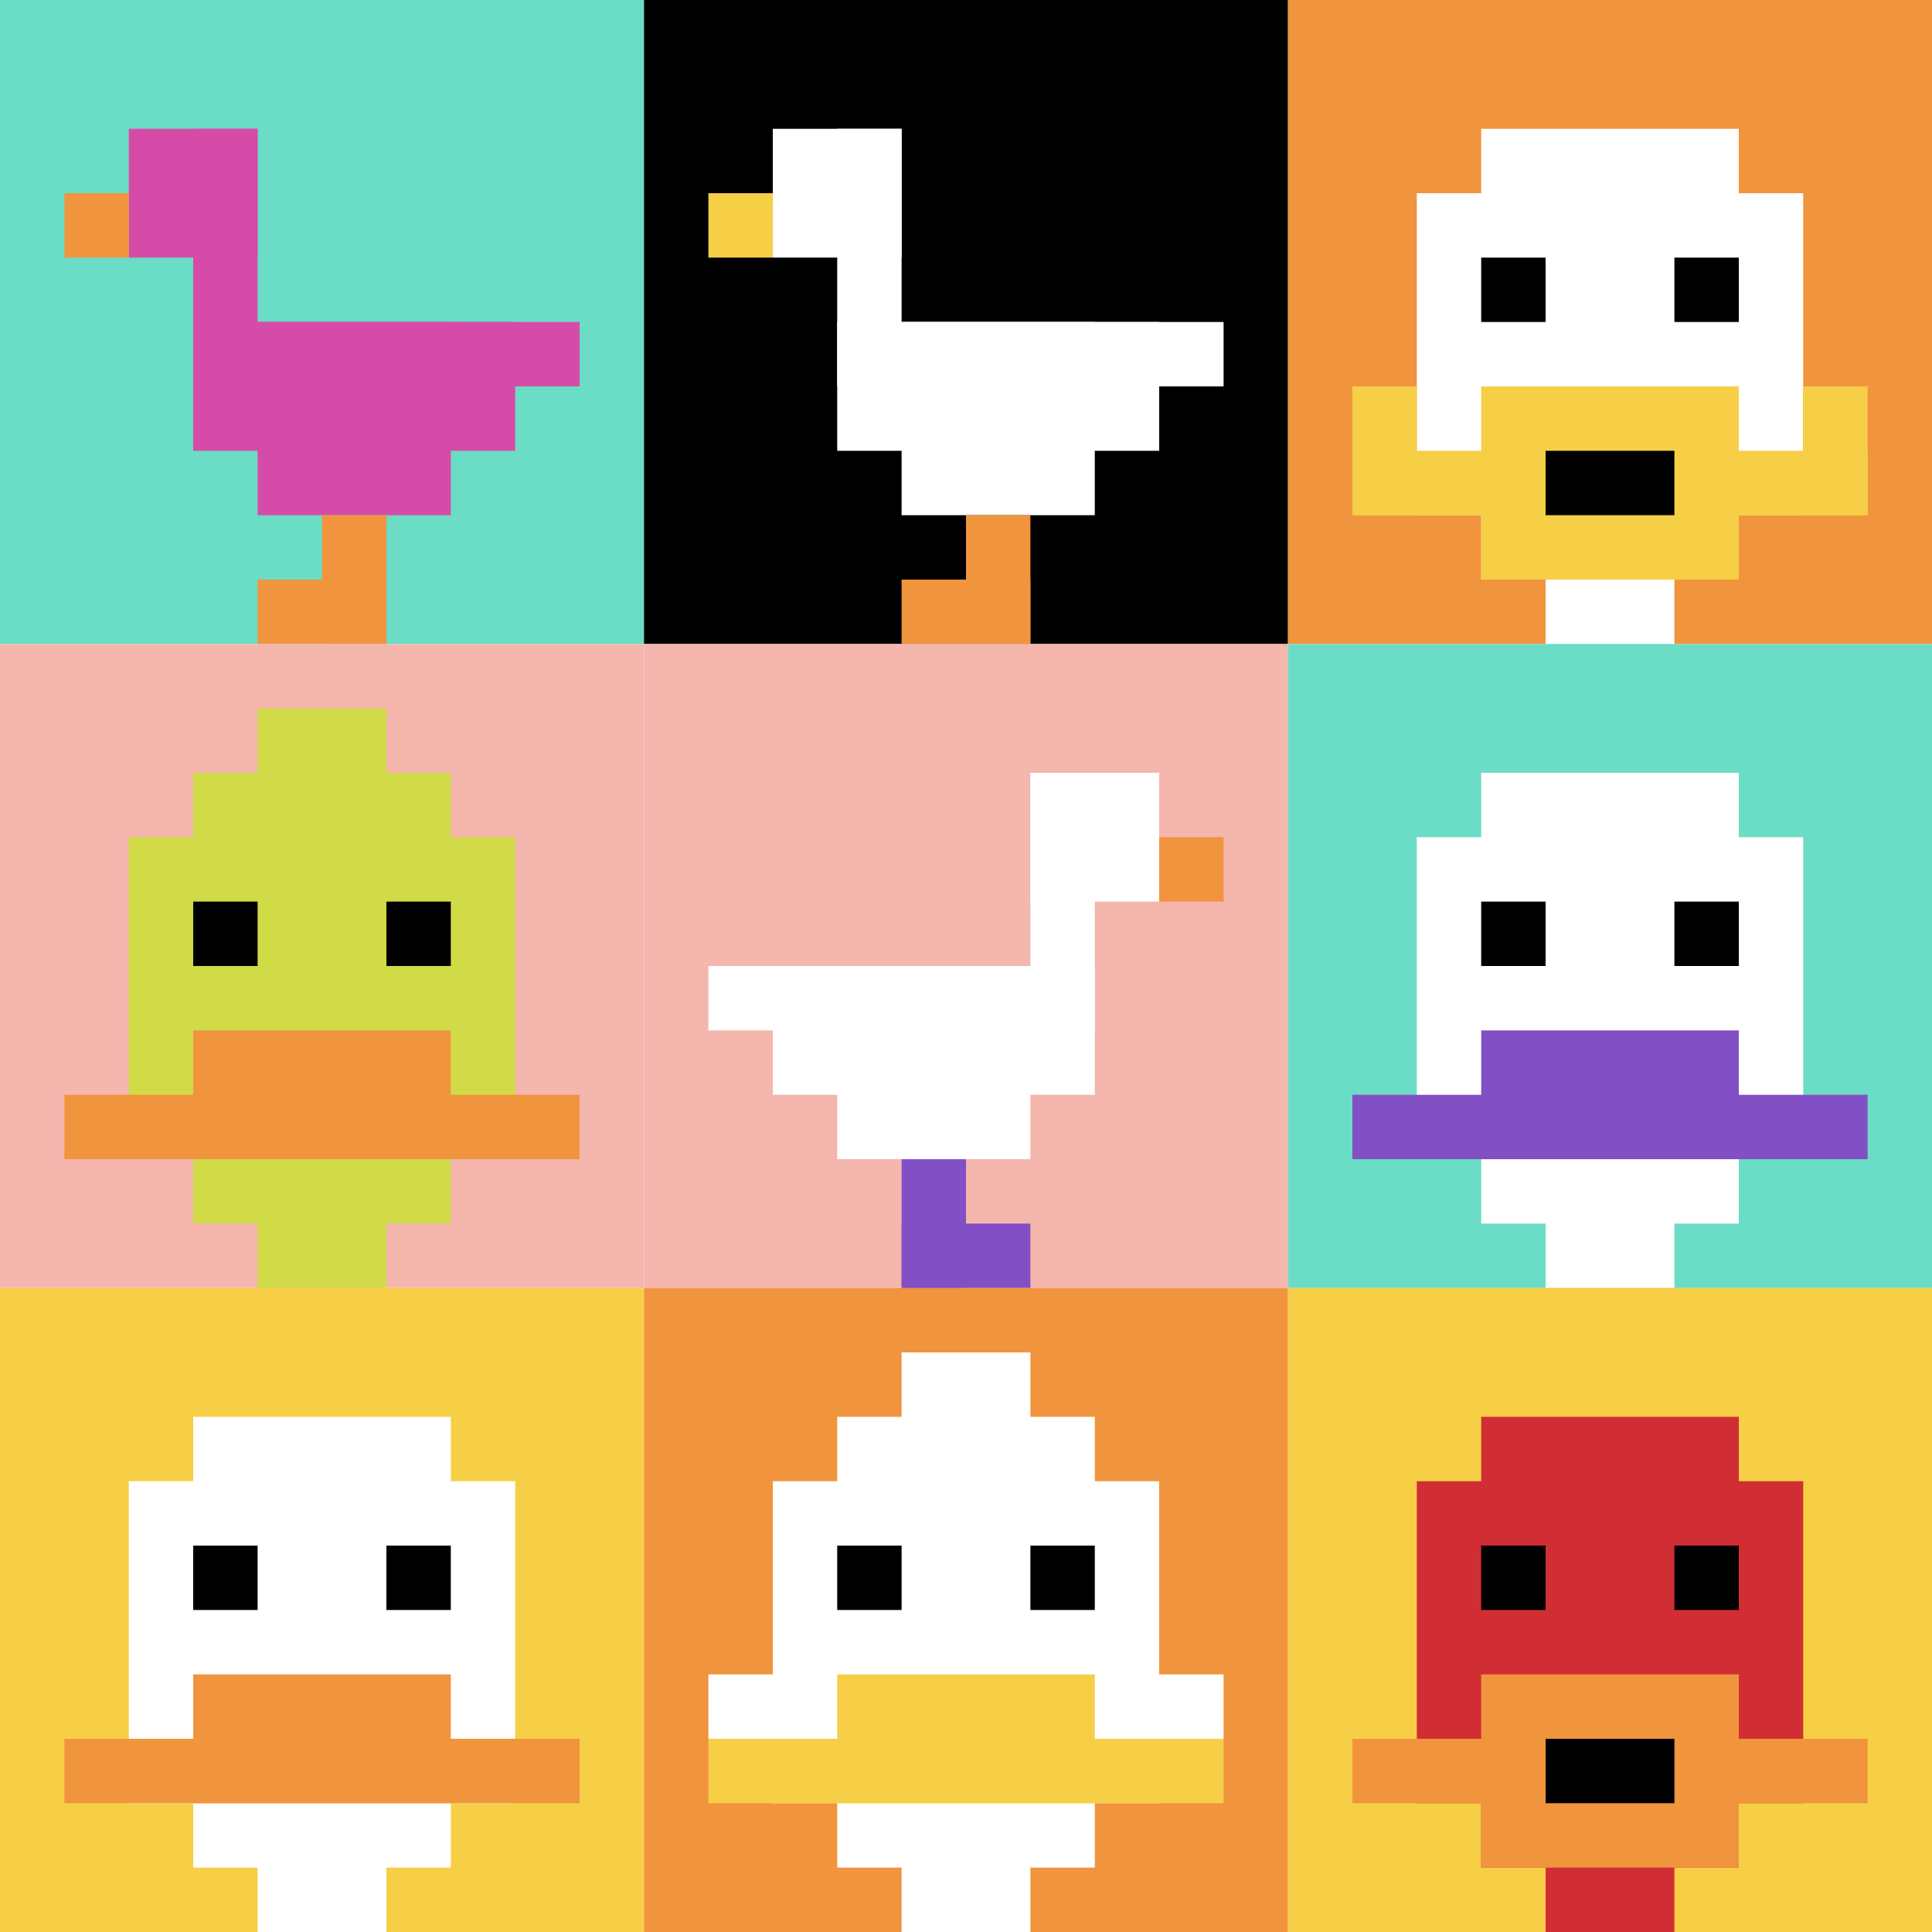 <svg xmlns="http://www.w3.org/2000/svg" version="1.1" width="344" height="344"><title>'goose-pfp-377090' by Dmitri Cherniak</title><desc>seed=377090
backgroundColor=#ffffff
padding=20
innerPadding=0
timeout=500
dimension=3
border=false
Save=function(){return n.handleSave()}
frame=1

Rendered at Sun Sep 15 2024 21:16:07 GMT+0800 (中国标准时间)
Generated in 2ms
</desc><defs></defs><rect width="100%" height="100%" fill="#ffffff"></rect><g><g id="0-0"><rect x="0" y="0" height="114.667" width="114.667" fill="#6BDCC5"></rect><g><rect id="0-0-2-2-2-2" x="22.933" y="22.933" width="22.933" height="22.933" fill="#D74BA8"></rect><rect id="0-0-3-2-1-4" x="34.4" y="22.933" width="11.467" height="45.867" fill="#D74BA8"></rect><rect id="0-0-4-5-5-1" x="45.867" y="57.333" width="57.333" height="11.467" fill="#D74BA8"></rect><rect id="0-0-3-5-5-2" x="34.4" y="57.333" width="57.333" height="22.933" fill="#D74BA8"></rect><rect id="0-0-4-5-3-3" x="45.867" y="57.333" width="34.4" height="34.4" fill="#D74BA8"></rect><rect id="0-0-1-3-1-1" x="11.467" y="34.4" width="11.467" height="11.467" fill="#F0943E"></rect><rect id="0-0-5-8-1-2" x="57.333" y="91.733" width="11.467" height="22.933" fill="#F0943E"></rect><rect id="0-0-4-9-2-1" x="45.867" y="103.2" width="22.933" height="11.467" fill="#F0943E"></rect></g><rect x="0" y="0" stroke="white" stroke-width="0" height="114.667" width="114.667" fill="none"></rect></g><g id="1-0"><rect x="114.667" y="0" height="114.667" width="114.667" fill="#000000"></rect><g><rect id="114.66666666666667-0-2-2-2-2" x="137.6" y="22.933" width="22.933" height="22.933" fill="#ffffff"></rect><rect id="114.66666666666667-0-3-2-1-4" x="149.067" y="22.933" width="11.467" height="45.867" fill="#ffffff"></rect><rect id="114.66666666666667-0-4-5-5-1" x="160.533" y="57.333" width="57.333" height="11.467" fill="#ffffff"></rect><rect id="114.66666666666667-0-3-5-5-2" x="149.067" y="57.333" width="57.333" height="22.933" fill="#ffffff"></rect><rect id="114.66666666666667-0-4-5-3-3" x="160.533" y="57.333" width="34.4" height="34.4" fill="#ffffff"></rect><rect id="114.66666666666667-0-1-3-1-1" x="126.133" y="34.4" width="11.467" height="11.467" fill="#F7CF46"></rect><rect id="114.66666666666667-0-5-8-1-2" x="172" y="91.733" width="11.467" height="22.933" fill="#F0943E"></rect><rect id="114.66666666666667-0-4-9-2-1" x="160.533" y="103.2" width="22.933" height="11.467" fill="#F0943E"></rect></g><rect x="114.667" y="0" stroke="white" stroke-width="0" height="114.667" width="114.667" fill="none"></rect></g><g id="2-0"><rect x="229.333" y="0" height="114.667" width="114.667" fill="#F0943E"></rect><g><rect id="229.33333333333334-0-3-2-4-7" x="263.733" y="22.933" width="45.867" height="80.267" fill="#ffffff"></rect><rect id="229.33333333333334-0-2-3-6-5" x="252.267" y="34.4" width="68.8" height="57.333" fill="#ffffff"></rect><rect id="229.33333333333334-0-4-8-2-2" x="275.2" y="91.733" width="22.933" height="22.933" fill="#ffffff"></rect><rect id="229.33333333333334-0-1-7-8-1" x="240.8" y="80.267" width="91.733" height="11.467" fill="#F7CF46"></rect><rect id="229.33333333333334-0-3-6-4-3" x="263.733" y="68.8" width="45.867" height="34.4" fill="#F7CF46"></rect><rect id="229.33333333333334-0-4-7-2-1" x="275.2" y="80.267" width="22.933" height="11.467" fill="#000000"></rect><rect id="229.33333333333334-0-1-6-1-2" x="240.8" y="68.8" width="11.467" height="22.933" fill="#F7CF46"></rect><rect id="229.33333333333334-0-8-6-1-2" x="321.067" y="68.8" width="11.467" height="22.933" fill="#F7CF46"></rect><rect id="229.33333333333334-0-3-4-1-1" x="263.733" y="45.867" width="11.467" height="11.467" fill="#000000"></rect><rect id="229.33333333333334-0-6-4-1-1" x="298.133" y="45.867" width="11.467" height="11.467" fill="#000000"></rect></g><rect x="229.333" y="0" stroke="white" stroke-width="0" height="114.667" width="114.667" fill="none"></rect></g><g id="0-1"><rect x="0" y="114.667" height="114.667" width="114.667" fill="#F4B6AD"></rect><g><rect id="0-114.66666666666667-3-2-4-7" x="34.4" y="137.6" width="45.867" height="80.267" fill="#D1DB47"></rect><rect id="0-114.66666666666667-2-3-6-5" x="22.933" y="149.067" width="68.8" height="57.333" fill="#D1DB47"></rect><rect id="0-114.66666666666667-4-8-2-2" x="45.867" y="206.4" width="22.933" height="22.933" fill="#D1DB47"></rect><rect id="0-114.66666666666667-1-7-8-1" x="11.467" y="194.933" width="91.733" height="11.467" fill="#F0943E"></rect><rect id="0-114.66666666666667-3-6-4-2" x="34.4" y="183.467" width="45.867" height="22.933" fill="#F0943E"></rect><rect id="0-114.66666666666667-3-4-1-1" x="34.4" y="160.533" width="11.467" height="11.467" fill="#000000"></rect><rect id="0-114.66666666666667-6-4-1-1" x="68.8" y="160.533" width="11.467" height="11.467" fill="#000000"></rect><rect id="0-114.66666666666667-4-1-2-2" x="45.867" y="126.133" width="22.933" height="22.933" fill="#D1DB47"></rect></g><rect x="0" y="114.667" stroke="white" stroke-width="0" height="114.667" width="114.667" fill="none"></rect></g><g id="1-1"><rect x="114.667" y="114.667" height="114.667" width="114.667" fill="#F4B6AD"></rect><g><rect id="114.66666666666667-114.66666666666667-6-2-2-2" x="183.467" y="137.6" width="22.933" height="22.933" fill="#ffffff"></rect><rect id="114.66666666666667-114.66666666666667-6-2-1-4" x="183.467" y="137.6" width="11.467" height="45.867" fill="#ffffff"></rect><rect id="114.66666666666667-114.66666666666667-1-5-5-1" x="126.133" y="172" width="57.333" height="11.467" fill="#ffffff"></rect><rect id="114.66666666666667-114.66666666666667-2-5-5-2" x="137.6" y="172" width="57.333" height="22.933" fill="#ffffff"></rect><rect id="114.66666666666667-114.66666666666667-3-5-3-3" x="149.067" y="172" width="34.4" height="34.4" fill="#ffffff"></rect><rect id="114.66666666666667-114.66666666666667-8-3-1-1" x="206.4" y="149.067" width="11.467" height="11.467" fill="#F0943E"></rect><rect id="114.66666666666667-114.66666666666667-4-8-1-2" x="160.533" y="206.4" width="11.467" height="22.933" fill="#834FC4"></rect><rect id="114.66666666666667-114.66666666666667-4-9-2-1" x="160.533" y="217.867" width="22.933" height="11.467" fill="#834FC4"></rect></g><rect x="114.667" y="114.667" stroke="white" stroke-width="0" height="114.667" width="114.667" fill="none"></rect></g><g id="2-1"><rect x="229.333" y="114.667" height="114.667" width="114.667" fill="#6BDCC5"></rect><g><rect id="229.33333333333334-114.66666666666667-3-2-4-7" x="263.733" y="137.6" width="45.867" height="80.267" fill="#ffffff"></rect><rect id="229.33333333333334-114.66666666666667-2-3-6-5" x="252.267" y="149.067" width="68.8" height="57.333" fill="#ffffff"></rect><rect id="229.33333333333334-114.66666666666667-4-8-2-2" x="275.2" y="206.4" width="22.933" height="22.933" fill="#ffffff"></rect><rect id="229.33333333333334-114.66666666666667-1-7-8-1" x="240.8" y="194.933" width="91.733" height="11.467" fill="#834FC4"></rect><rect id="229.33333333333334-114.66666666666667-3-6-4-2" x="263.733" y="183.467" width="45.867" height="22.933" fill="#834FC4"></rect><rect id="229.33333333333334-114.66666666666667-3-4-1-1" x="263.733" y="160.533" width="11.467" height="11.467" fill="#000000"></rect><rect id="229.33333333333334-114.66666666666667-6-4-1-1" x="298.133" y="160.533" width="11.467" height="11.467" fill="#000000"></rect></g><rect x="229.333" y="114.667" stroke="white" stroke-width="0" height="114.667" width="114.667" fill="none"></rect></g><g id="0-2"><rect x="0" y="229.333" height="114.667" width="114.667" fill="#F7CF46"></rect><g><rect id="0-229.33333333333334-3-2-4-7" x="34.4" y="252.267" width="45.867" height="80.267" fill="#ffffff"></rect><rect id="0-229.33333333333334-2-3-6-5" x="22.933" y="263.733" width="68.8" height="57.333" fill="#ffffff"></rect><rect id="0-229.33333333333334-4-8-2-2" x="45.867" y="321.067" width="22.933" height="22.933" fill="#ffffff"></rect><rect id="0-229.33333333333334-1-7-8-1" x="11.467" y="309.6" width="91.733" height="11.467" fill="#F0943E"></rect><rect id="0-229.33333333333334-3-6-4-2" x="34.4" y="298.133" width="45.867" height="22.933" fill="#F0943E"></rect><rect id="0-229.33333333333334-3-4-1-1" x="34.4" y="275.2" width="11.467" height="11.467" fill="#000000"></rect><rect id="0-229.33333333333334-6-4-1-1" x="68.8" y="275.2" width="11.467" height="11.467" fill="#000000"></rect></g><rect x="0" y="229.333" stroke="white" stroke-width="0" height="114.667" width="114.667" fill="none"></rect></g><g id="1-2"><rect x="114.667" y="229.333" height="114.667" width="114.667" fill="#F0943E"></rect><g><rect id="114.66666666666667-229.33333333333334-3-2-4-7" x="149.067" y="252.267" width="45.867" height="80.267" fill="#ffffff"></rect><rect id="114.66666666666667-229.33333333333334-2-3-6-5" x="137.6" y="263.733" width="68.8" height="57.333" fill="#ffffff"></rect><rect id="114.66666666666667-229.33333333333334-4-8-2-2" x="160.533" y="321.067" width="22.933" height="22.933" fill="#ffffff"></rect><rect id="114.66666666666667-229.33333333333334-1-6-8-1" x="126.133" y="298.133" width="91.733" height="11.467" fill="#ffffff"></rect><rect id="114.66666666666667-229.33333333333334-1-7-8-1" x="126.133" y="309.6" width="91.733" height="11.467" fill="#F7CF46"></rect><rect id="114.66666666666667-229.33333333333334-3-6-4-2" x="149.067" y="298.133" width="45.867" height="22.933" fill="#F7CF46"></rect><rect id="114.66666666666667-229.33333333333334-3-4-1-1" x="149.067" y="275.2" width="11.467" height="11.467" fill="#000000"></rect><rect id="114.66666666666667-229.33333333333334-6-4-1-1" x="183.467" y="275.2" width="11.467" height="11.467" fill="#000000"></rect><rect id="114.66666666666667-229.33333333333334-4-1-2-2" x="160.533" y="240.8" width="22.933" height="22.933" fill="#ffffff"></rect></g><rect x="114.667" y="229.333" stroke="white" stroke-width="0" height="114.667" width="114.667" fill="none"></rect></g><g id="2-2"><rect x="229.333" y="229.333" height="114.667" width="114.667" fill="#F7CF46"></rect><g><rect id="229.33333333333334-229.33333333333334-3-2-4-7" x="263.733" y="252.267" width="45.867" height="80.267" fill="#D12D35"></rect><rect id="229.33333333333334-229.33333333333334-2-3-6-5" x="252.267" y="263.733" width="68.8" height="57.333" fill="#D12D35"></rect><rect id="229.33333333333334-229.33333333333334-4-8-2-2" x="275.2" y="321.067" width="22.933" height="22.933" fill="#D12D35"></rect><rect id="229.33333333333334-229.33333333333334-1-7-8-1" x="240.8" y="309.6" width="91.733" height="11.467" fill="#F0943E"></rect><rect id="229.33333333333334-229.33333333333334-3-6-4-3" x="263.733" y="298.133" width="45.867" height="34.4" fill="#F0943E"></rect><rect id="229.33333333333334-229.33333333333334-4-7-2-1" x="275.2" y="309.6" width="22.933" height="11.467" fill="#000000"></rect><rect id="229.33333333333334-229.33333333333334-3-4-1-1" x="263.733" y="275.2" width="11.467" height="11.467" fill="#000000"></rect><rect id="229.33333333333334-229.33333333333334-6-4-1-1" x="298.133" y="275.2" width="11.467" height="11.467" fill="#000000"></rect></g><rect x="229.333" y="229.333" stroke="white" stroke-width="0" height="114.667" width="114.667" fill="none"></rect></g></g></svg>